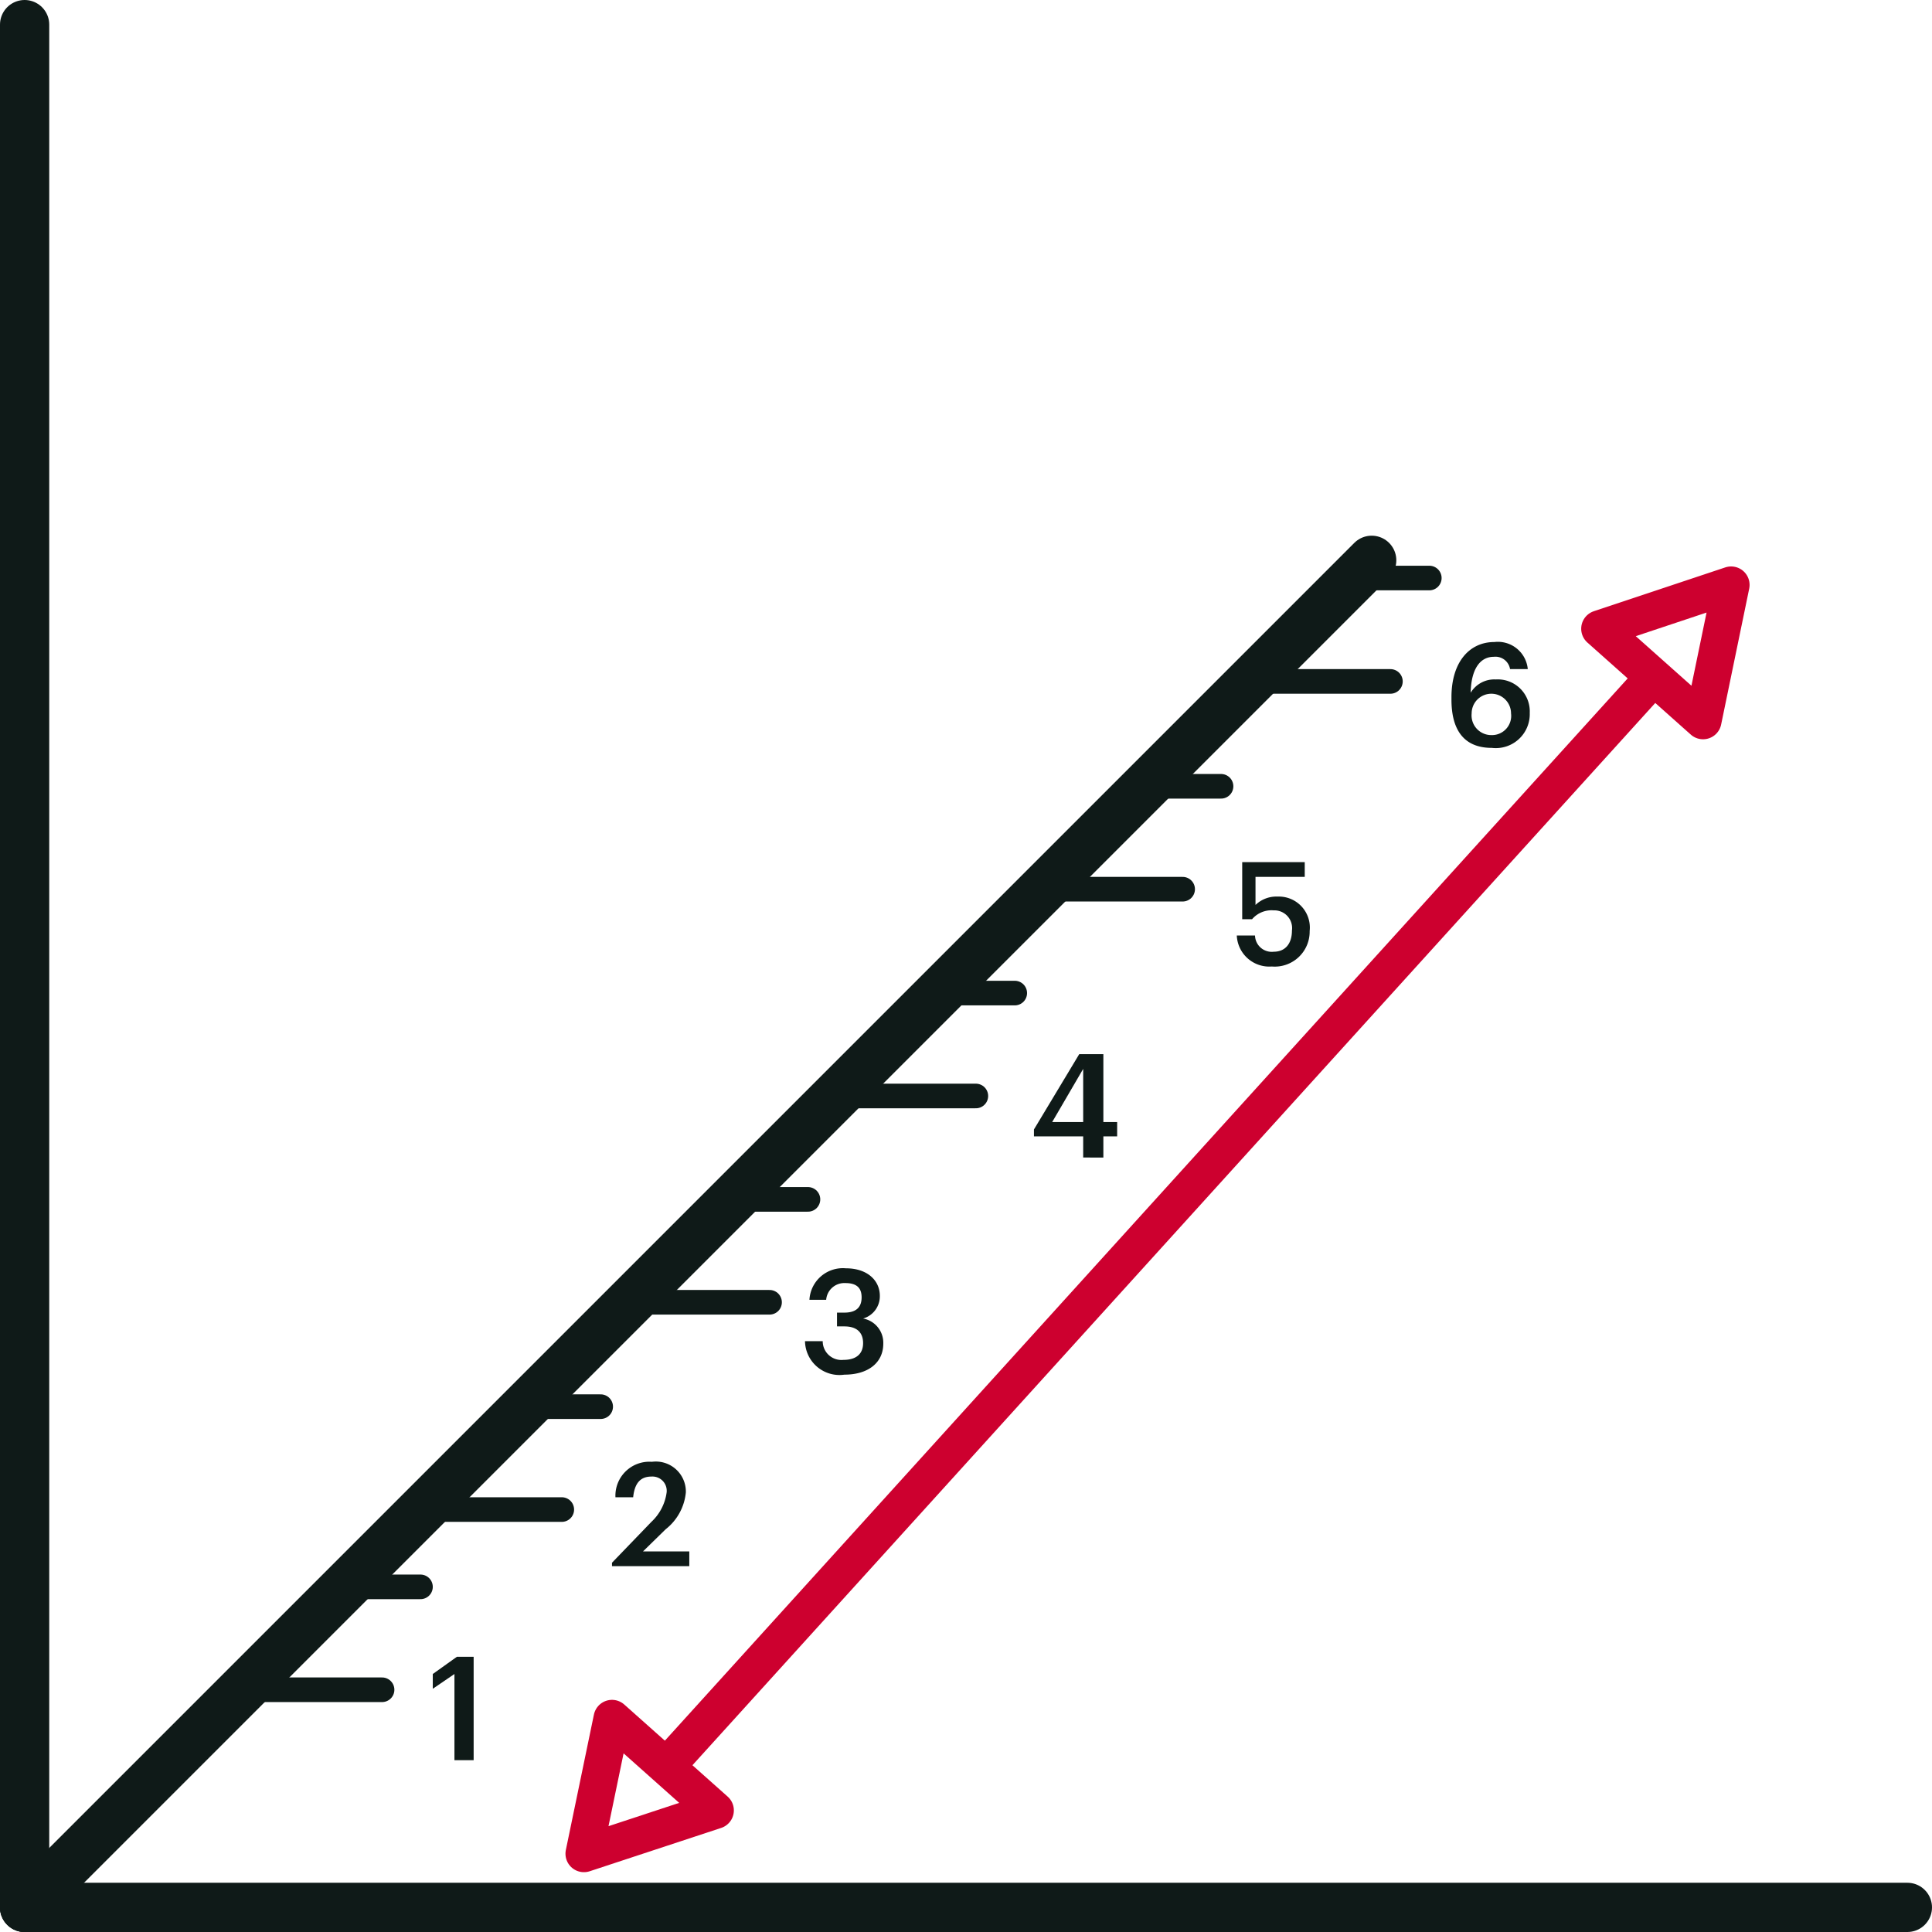 <svg xmlns="http://www.w3.org/2000/svg" viewBox="0 0 39.24 39.24"><defs><style>.cls-1,.cls-2,.cls-3,.cls-4{fill:none;stroke-linecap:round;}.cls-1,.cls-4{stroke:#cd002f;stroke-width:0.75px;}.cls-1,.cls-2,.cls-3{stroke-linejoin:round;}.cls-2,.cls-3{stroke:#0f1a18;}.cls-3{stroke-width:0.5px;}.cls-4{stroke-miterlimit:10;}.cls-5{fill:#0f1a18;}</style></defs><title>2Recurso 19</title><g id="Capa_2" data-name="Capa 2"><g id="taquillas"><g id="reglas"><polygon class="cls-1" points="11.86 37.65 14.53 36.77 12.43 34.9 11.86 37.65"/><polygon class="cls-1" points="35.16 11.88 32.49 12.77 34.59 14.64 35.16 11.88"/><line class="cls-2" x1="0.5" y1="0.5" x2="0.5" y2="38.74"/><line class="cls-2" x1="38.74" y1="38.74" x2="0.5" y2="38.74"/><line class="cls-2" x1="27.86" y1="11.38" x2="0.5" y2="38.74"/><line class="cls-3" x1="7.76" y1="34.32" x2="4.93" y2="34.32"/><line class="cls-3" x1="8.54" y1="32.23" x2="6.99" y2="32.23"/><line class="cls-3" x1="11.41" y1="30.66" x2="8.58" y2="30.66"/><line class="cls-3" x1="12.2" y1="28.57" x2="10.65" y2="28.57"/><line class="cls-3" x1="15.63" y1="26.45" x2="12.8" y2="26.45"/><line class="cls-3" x1="16.41" y1="24.36" x2="14.86" y2="24.36"/><line class="cls-3" x1="19.82" y1="22.26" x2="16.99" y2="22.26"/><line class="cls-3" x1="20.61" y1="20.17" x2="19.06" y2="20.17"/><line class="cls-3" x1="24.02" y1="18.06" x2="21.19" y2="18.06"/><line class="cls-3" x1="24.8" y1="15.97" x2="23.25" y2="15.97"/><line class="cls-3" x1="28.24" y1="13.84" x2="25.41" y2="13.84"/><line class="cls-3" x1="29.03" y1="11.74" x2="27.48" y2="11.74"/><line class="cls-4" x1="33.51" y1="13.84" x2="13.66" y2="35.74"/><path class="cls-5" d="M9.23,34l-.44.3V34l.49-.35h.34v2.1H9.23Z"/><path class="cls-5" d="M12.43,31.74l.8-.83a1,1,0,0,0,.31-.6.29.29,0,0,0-.31-.32c-.21,0-.34.12-.37.42H12.5a.69.69,0,0,1,.74-.72.61.61,0,0,1,.69.62,1.08,1.08,0,0,1-.41.75l-.46.45H14v.3H12.43Z"/><path class="cls-5" d="M16.35,27.24h.36a.38.38,0,0,0,.42.38c.27,0,.4-.13.4-.34s-.12-.34-.38-.34H17v-.28h.15c.24,0,.35-.11.35-.31s-.11-.29-.33-.29a.37.37,0,0,0-.39.34h-.34a.68.68,0,0,1,.74-.64c.44,0,.69.25.69.56a.47.47,0,0,1-.34.46.5.5,0,0,1,.41.51c0,.39-.31.63-.79.63A.7.7,0,0,1,16.35,27.24Z"/><path class="cls-5" d="M22,23.08H21v-.14l.92-1.53h.49v1.38h.28v.29h-.28v.43H22Zm0-.29V21.71l-.63,1.08Z"/><path class="cls-5" d="M25.12,19h.37a.34.34,0,0,0,.38.33c.24,0,.37-.17.37-.43a.36.36,0,0,0-.37-.41.52.52,0,0,0-.44.18h-.2l0-1.16h1.27v.3h-1v.57a.61.61,0,0,1,.45-.17.63.63,0,0,1,.65.7.71.71,0,0,1-.77.72A.66.66,0,0,1,25.12,19Z"/><path class="cls-5" d="M29.48,14.21v-.05c0-.72.37-1.12.87-1.12a.61.61,0,0,1,.68.55h-.36a.3.3,0,0,0-.33-.25c-.28,0-.46.25-.47.73a.56.56,0,0,1,.51-.27.65.65,0,0,1,.69.68.69.69,0,0,1-.77.71C29.69,15.19,29.48,14.77,29.48,14.21Zm1.21.28a.4.4,0,1,0-.8,0,.4.4,0,0,0,.4.44A.39.39,0,0,0,30.69,14.49Z"/></g></g></g></svg>